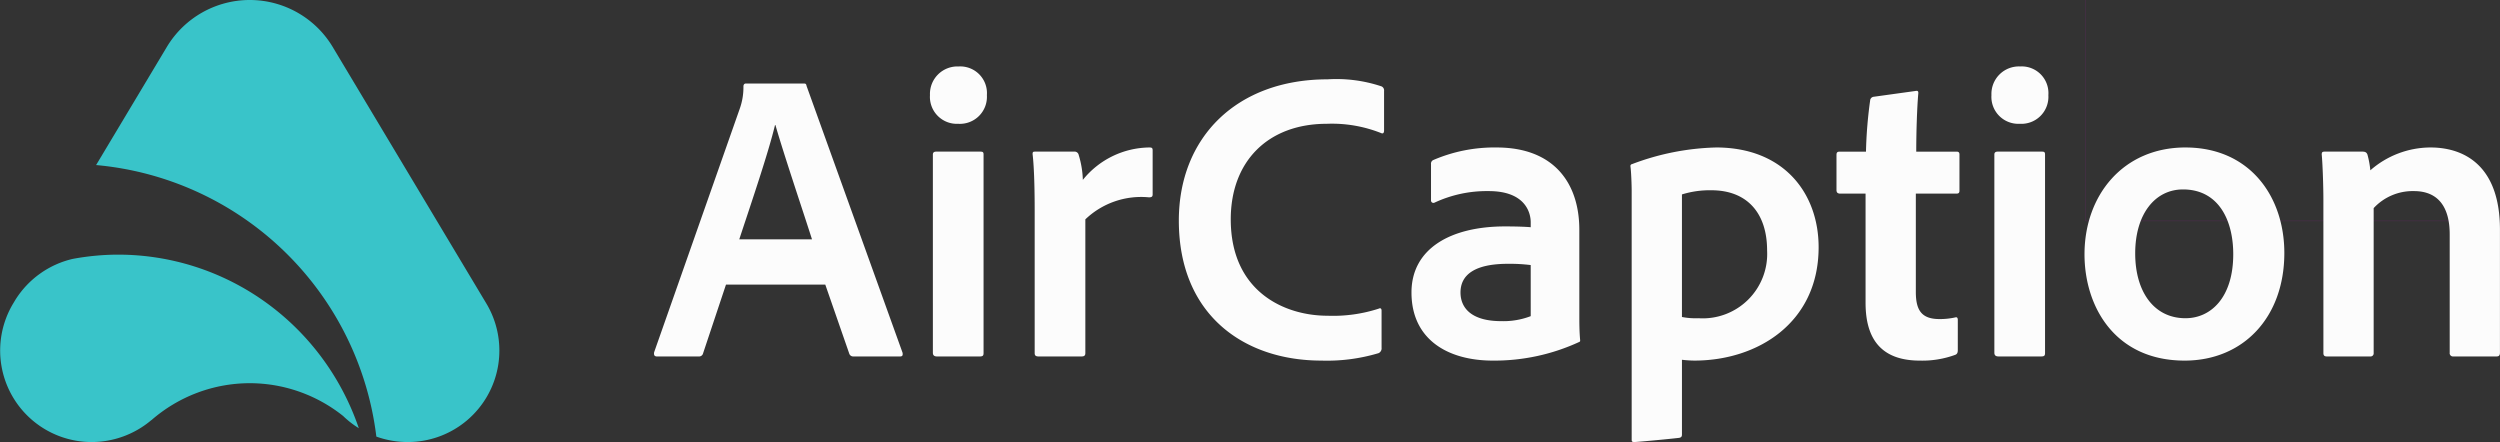 <svg xmlns="http://www.w3.org/2000/svg" xml:space="preserve" viewBox="0 0 409.68 72.437" version="1.1" height="72.437mm" width="409.68mm"><rect x="0" y="0" width="409.68" height="72.437" fill="#333333" stroke="none"/><g transform="translate(269.7 -96.834)"><rect stroke-width=".011" stroke="#f0f" fill="none" height="73.297" width="81.803" y="59.75" x="72.083"></rect><path stroke-width="0" fill="#39c4c9" d="m-228.77 96.834a15.848 15.848 0 0 0-13.596 7.704l-11.586 19.344a50.855 50.855 0 0 1 45.924 44.497 15.15 15.15 0 0 0 5.083 0.892h0.084a14.994 14.994 0 0 0 12.863-22.698l-25.177-42.035a15.848 15.848 0 0 0-13.596-7.704zm-21.571 41.728a41.714 42.172 0 0 0-7.473 0.704 15.15 15.15 0 0 0-9.366 6.702l-0.363 0.606a14.994 14.994 0 0 0 12.863 22.698 15.15 15.15 0 0 0 9.779-3.591h0.021a24.617 24.721 0 0 1 16.111-6.052 24.617 24.721 0 0 1 15.286 5.365 15.15 15.15 0 0 0 2.581 2.009 41.714 42.172 0 0 0-39.438-28.44z"></path><path stroke-width="2.269" fill="#fcfcfc" d="m-134.46 143.47 3.949 11.369a0.681 0.681 0 0 0 0.681 0.408h7.625c0.408 0 0.477-0.204 0.408-0.612l-15.727-43.708c-0.069-0.34-0.136-0.408-0.477-0.408h-9.463c-0.273 0-0.408 0.204-0.408 0.477a10.41 10.41 0 0 1-0.612 3.676l-14.025 39.895c-0.069 0.477 0.069 0.681 0.477 0.681h6.808a0.681 0.681 0 0 0 0.749-0.545l3.744-11.233zm-14.093-7.421c2.042-6.195 4.766-14.161 5.855-18.722h0.069c1.362 4.766 4.561 14.229 5.991 18.722zm31.726 18.586c0 0.408 0.204 0.612 0.681 0.612h7.012c0.477 0 0.612-0.136 0.612-0.545v-32.543c0-0.408-0.136-0.477-0.545-0.477h-7.217c-0.341 0-0.545 0.136-0.545 0.477zm4.153-37.513a4.432 4.432 0 0 0 4.698-4.698 4.378 4.378 0 0 0-4.63-4.698 4.505 4.505 0 0 0-4.698 4.698 4.414 4.414 0 0 0 4.63 4.698zm12.595 4.561c-0.341 0-0.408 0.068-0.408 0.408 0.272 2.247 0.341 6.195 0.341 9.123v23.488c0 0.341 0.136 0.545 0.612 0.545h7.08c0.408 0 0.612-0.136 0.612-0.545v-21.922a13.228 13.228 0 0 1 10.416-3.608c0.477 0 0.612-0.136 0.612-0.477v-7.217c0-0.408-0.136-0.477-0.545-0.477a14.184 14.184 0 0 0-10.893 5.31 15.389 15.389 0 0 0-0.681-4.085 0.681 0.681 0 0 0-0.749-0.545zm56.779 26.075c0-0.408-0.204-0.477-0.477-0.341a24.194 24.194 0 0 1-8.374 1.157c-7.149 0-15.863-4.017-15.863-15.795 0-9.531 6.127-15.659 15.727-15.659a21.786 21.786 0 0 1 8.851 1.498c0.272 0.136 0.545 0.136 0.545-0.409v-6.468a0.722 0.722 0 0 0-0.408-0.749 23.304 23.304 0 0 0-8.851-1.157c-14.842 0-24.373 9.463-24.373 23.147 0 15.522 10.757 22.943 23.352 22.943a29.356 29.356 0 0 0 9.395-1.225 0.865 0.865 0 0 0 0.477-0.885zm24.441 0.885a12.447 12.447 0 0 1-4.834 0.817c-4.902 0-6.672-2.179-6.672-4.698 0-2.927 2.383-4.697 7.761-4.697a28.008 28.008 0 0 1 3.744 0.204zm7.965-14.161c0-7.557-4.085-13.48-13.548-13.48a25.294 25.294 0 0 0-10.348 2.042 0.647 0.647 0 0 0-0.408 0.681v5.923a0.397 0.397 0 0 0 0.545 0.408 20.252 20.252 0 0 1 8.919-1.906c5.991 0 6.876 3.54 6.876 5.106v0.817c-0.612-0.068-2.179-0.136-4.221-0.136-8.851 0-15.318 3.608-15.318 10.825 0 7.693 5.923 11.165 13.344 11.165a33.112 33.112 0 0 0 14.161-3.064c0.136-0.069 0.136-0.136 0.136-0.273-0.136-1.43-0.136-2.791-0.136-4.289zm22.399-13.48a41.557 41.557 0 0 0-13.752 2.723 0.318 0.318 0 0 0-0.272 0.34c0.136 0.953 0.204 3.2 0.204 4.017v40.78c0 0.34 0.069 0.408 0.477 0.408 0.341 0 4.902-0.408 7.285-0.681 0.408-0.069 0.477-0.273 0.477-0.545v-12.255a18.114 18.114 0 0 0 2.042 0.136c10.28 0 20.356-6.127 20.356-18.586 0-8.714-5.583-16.339-16.816-16.339zm-0.749 7.012c5.787 0 9.123 3.676 9.123 9.872a10.562 10.562 0 0 1-11.233 11.097 11.651 11.651 0 0 1-2.723-0.204v-20.084a15.364 15.364 0 0 1 4.834-0.681zm40.372 21.241c0-0.408-0.204-0.477-0.408-0.408a11.537 11.537 0 0 1-2.587 0.273c-2.928 0-3.881-1.43-3.881-4.425v-16.135h6.672c0.341 0 0.477-0.136 0.477-0.477v-5.923c0-0.34-0.136-0.477-0.477-0.477h-6.604c0-3.336 0.136-7.353 0.341-9.599 0-0.34-0.136-0.409-0.477-0.34l-6.876 0.953a0.654 0.654 0 0 0-0.545 0.613 71.855 71.855 0 0 0-0.681 8.374h-4.289c-0.408 0-0.545 0.136-0.545 0.545v5.719c0 0.408 0.136 0.545 0.477 0.613h4.289v17.905c0 6.74 3.336 9.463 8.919 9.463a15.659 15.659 0 0 0 5.787-0.953c0.341-0.136 0.408-0.408 0.408-0.817zm5.991 5.378c0 0.408 0.204 0.612 0.681 0.612h7.012c0.477 0 0.612-0.136 0.612-0.545v-32.543c0-0.408-0.136-0.477-0.545-0.477h-7.216c-0.341 0-0.545 0.136-0.545 0.477zm4.153-37.513a4.432 4.432 0 0 0 4.698-4.698 4.378 4.378 0 0 0-4.63-4.698 4.505 4.505 0 0 0-4.698 4.698 4.414 4.414 0 0 0 4.63 4.698zm27.164 3.881c-10.212 0-16.544 7.829-16.544 17.497 0 8.646 5.038 17.429 16.407 17.429 9.599 0 16.339-7.08 16.339-17.633 0-9.327-5.719-17.292-16.203-17.292zm-0.408 6.876c5.787 0 8.238 4.97 8.238 10.621 0 7.012-3.608 10.484-7.829 10.484-5.174 0-8.238-4.357-8.238-10.621 0-6.468 3.268-10.484 7.829-10.484zm23.011 26.824c0 0.341 0.136 0.545 0.545 0.545h7.148a0.502 0.502 0 0 0 0.545-0.545v-23.76a8.717 8.717 0 0 1 6.604-2.791c3.949 0 5.855 2.587 5.855 7.08v19.403a0.542 0.542 0 0 0 0.612 0.612h7.08c0.341 0 0.545-0.136 0.545-0.612v-20.152c0-10.893-6.263-13.48-11.369-13.48a15.007 15.007 0 0 0-9.872 3.744 14.821 14.821 0 0 0-0.477-2.587c-0.136-0.34-0.341-0.477-0.817-0.477h-6.195c-0.408 0-0.477 0.136-0.477 0.477 0.136 1.362 0.272 5.038 0.272 7.353z"></path></g></svg>
